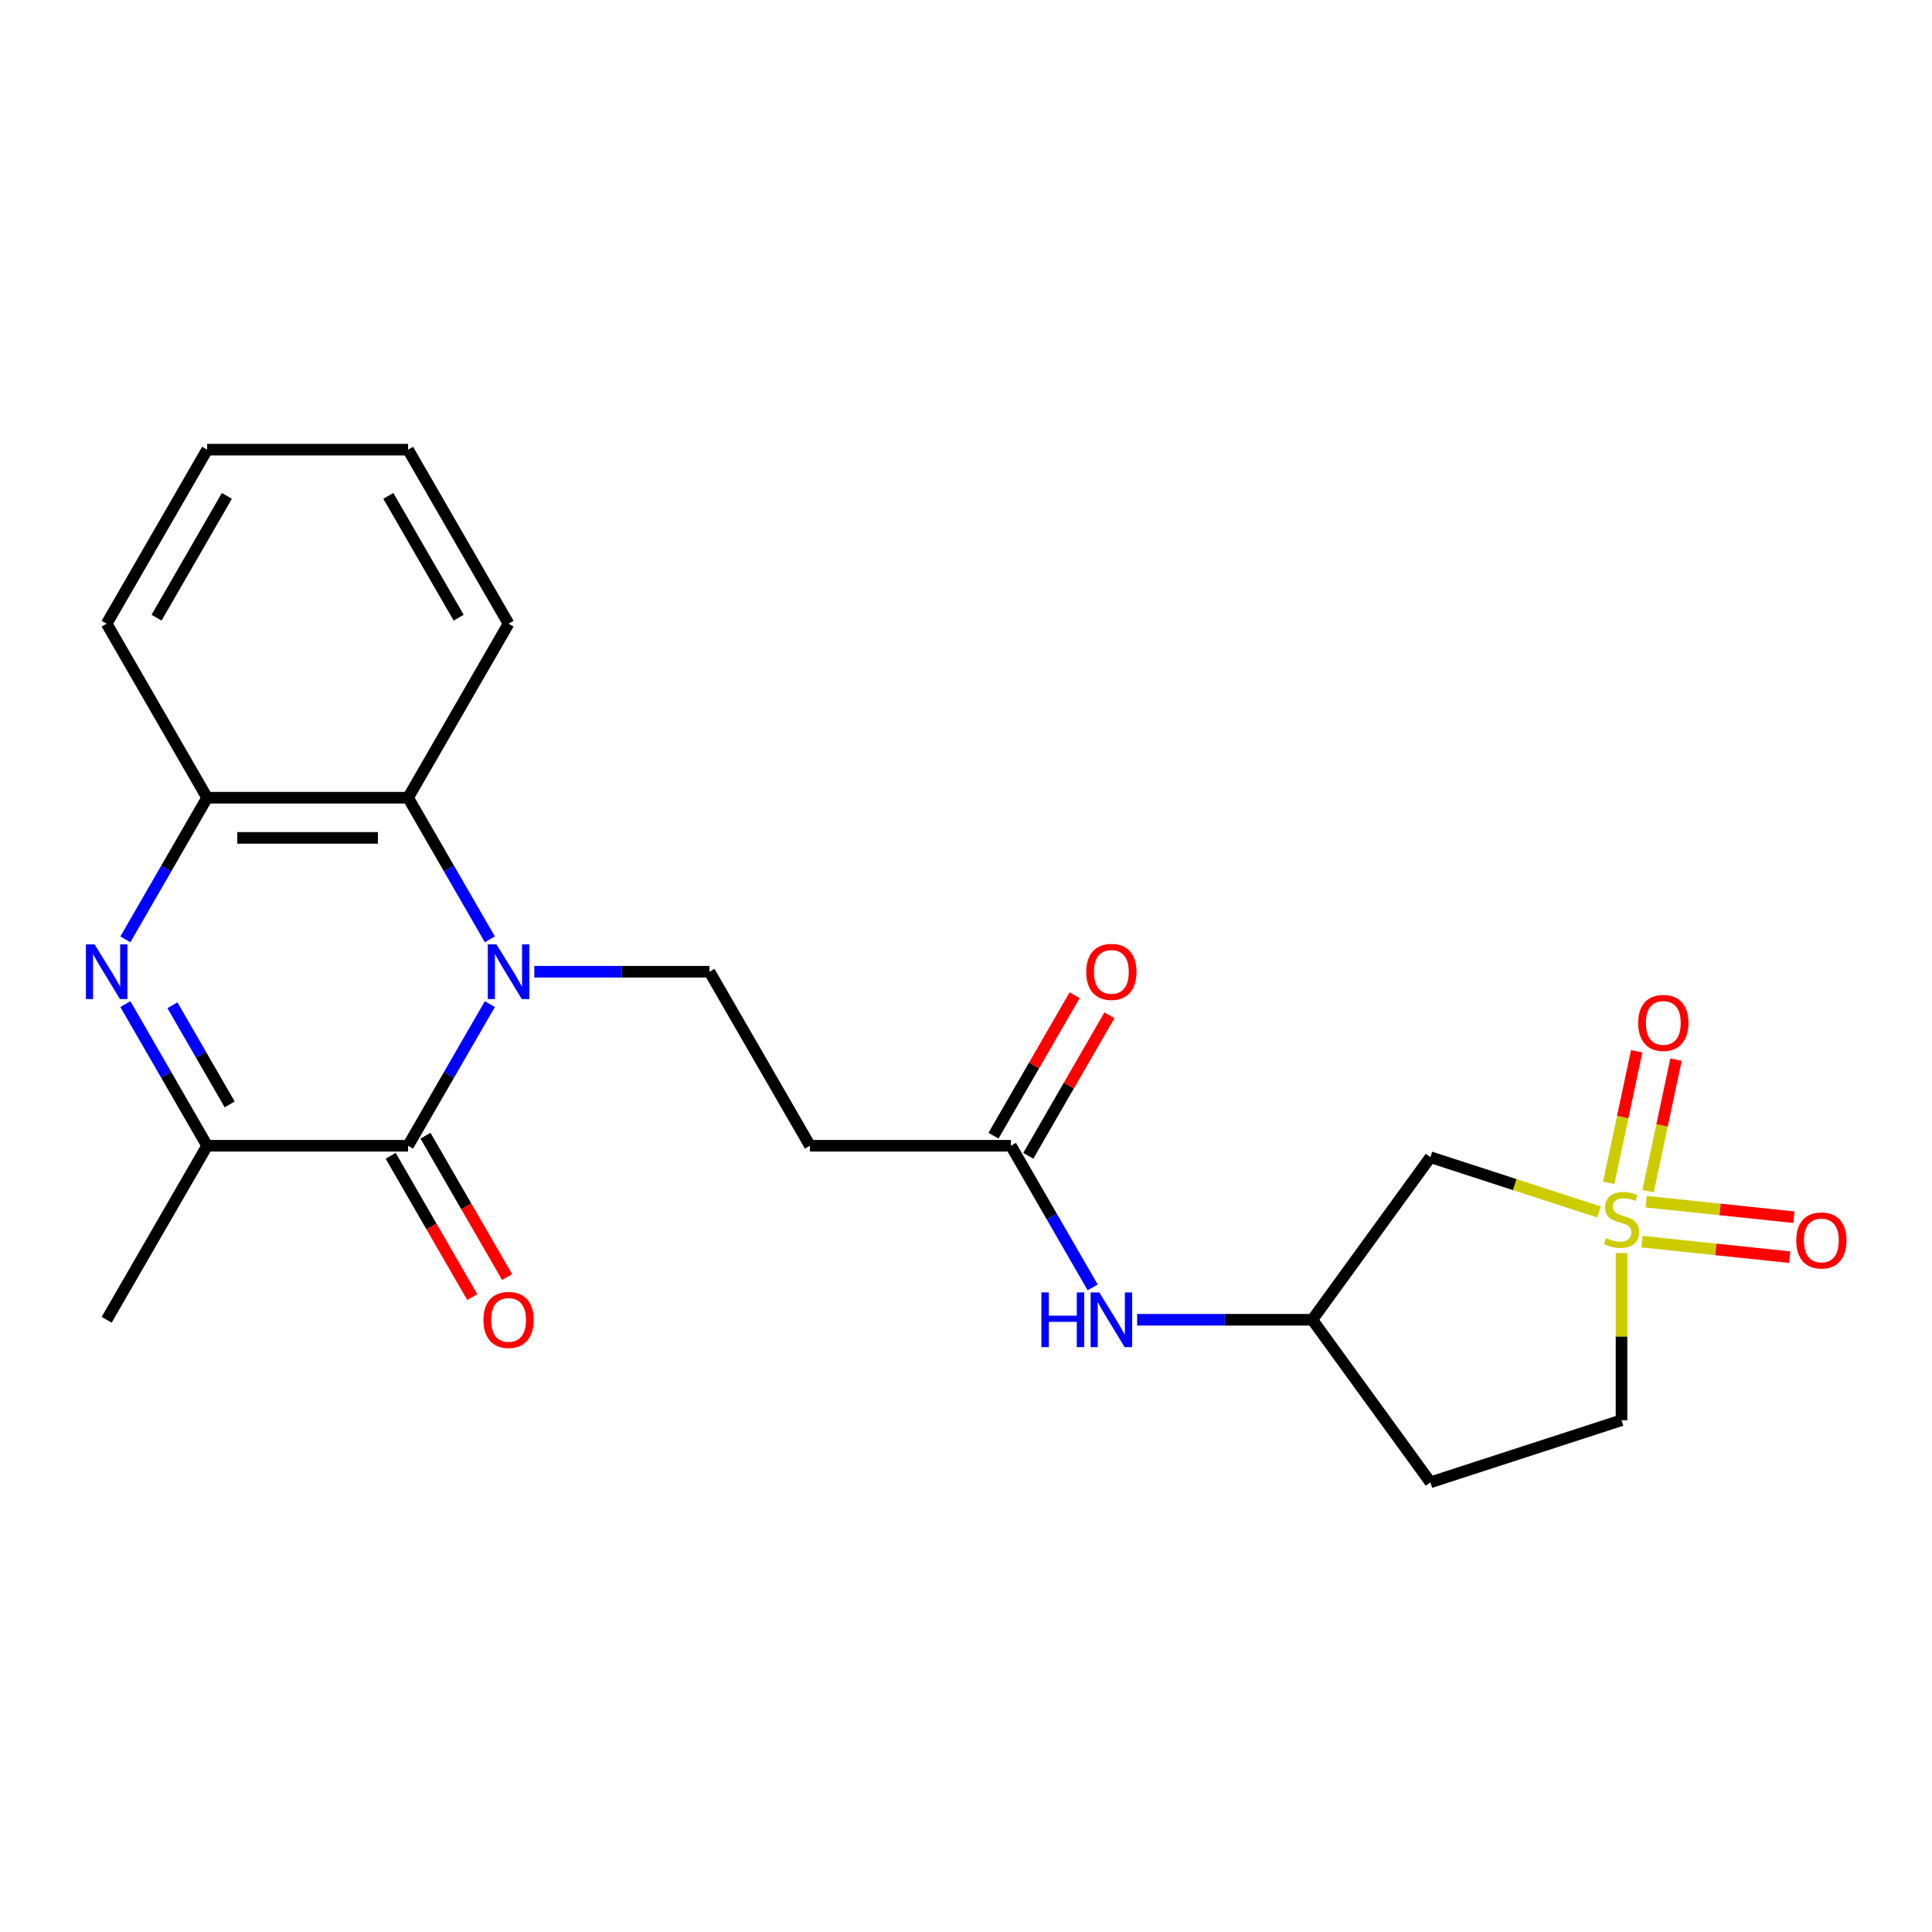 <?xml version='1.0' encoding='iso-8859-1'?>
<svg version='1.1' baseProfile='full'
              xmlns='http://www.w3.org/2000/svg'
                      xmlns:rdkit='http://www.rdkit.org/xml'
                      xmlns:xlink='http://www.w3.org/1999/xlink'
                  xml:space='preserve'
width='1000px' height='1000px' viewBox='0 0 1000 1000'>
<!-- END OF HEADER -->
<rect style='opacity:1.0;fill:#FFFFFF;stroke:none' width='1000' height='1000' x='0' y='0'> </rect>
<path class='bond-1' d='M 253.548,519.725 L 232.385,556.381' style='fill:none;fill-rule:evenodd;stroke:#0000FF;stroke-width:6px;stroke-linecap:butt;stroke-linejoin:miter;stroke-opacity:1' />
<path class='bond-1' d='M 232.385,556.381 L 211.222,593.036' style='fill:none;fill-rule:evenodd;stroke:#000000;stroke-width:6px;stroke-linecap:butt;stroke-linejoin:miter;stroke-opacity:1' />
<path class='bond-4' d='M 253.548,486.204 L 232.385,449.549' style='fill:none;fill-rule:evenodd;stroke:#0000FF;stroke-width:6px;stroke-linecap:butt;stroke-linejoin:miter;stroke-opacity:1' />
<path class='bond-4' d='M 232.385,449.549 L 211.222,412.893' style='fill:none;fill-rule:evenodd;stroke:#000000;stroke-width:6px;stroke-linecap:butt;stroke-linejoin:miter;stroke-opacity:1' />
<path class='bond-7' d='M 276.565,502.965 L 321.898,502.965' style='fill:none;fill-rule:evenodd;stroke:#0000FF;stroke-width:6px;stroke-linecap:butt;stroke-linejoin:miter;stroke-opacity:1' />
<path class='bond-7' d='M 321.898,502.965 L 367.231,502.965' style='fill:none;fill-rule:evenodd;stroke:#000000;stroke-width:6px;stroke-linecap:butt;stroke-linejoin:miter;stroke-opacity:1' />
<path class='bond-0' d='M 827.617,627.31 L 784,613.138' style='fill:none;fill-rule:evenodd;stroke:#CCCC00;stroke-width:6px;stroke-linecap:butt;stroke-linejoin:miter;stroke-opacity:1' />
<path class='bond-0' d='M 784,613.138 L 740.382,598.966' style='fill:none;fill-rule:evenodd;stroke:#000000;stroke-width:6px;stroke-linecap:butt;stroke-linejoin:miter;stroke-opacity:1' />
<path class='bond-10' d='M 853.025,616.548 L 860.26,582.507' style='fill:none;fill-rule:evenodd;stroke:#CCCC00;stroke-width:6px;stroke-linecap:butt;stroke-linejoin:miter;stroke-opacity:1' />
<path class='bond-10' d='M 860.26,582.507 L 867.496,548.467' style='fill:none;fill-rule:evenodd;stroke:#FF0000;stroke-width:6px;stroke-linecap:butt;stroke-linejoin:miter;stroke-opacity:1' />
<path class='bond-10' d='M 832.678,612.223 L 839.914,578.183' style='fill:none;fill-rule:evenodd;stroke:#CCCC00;stroke-width:6px;stroke-linecap:butt;stroke-linejoin:miter;stroke-opacity:1' />
<path class='bond-10' d='M 839.914,578.183 L 847.149,544.142' style='fill:none;fill-rule:evenodd;stroke:#FF0000;stroke-width:6px;stroke-linecap:butt;stroke-linejoin:miter;stroke-opacity:1' />
<path class='bond-11' d='M 849.891,642.677 L 888.115,646.694' style='fill:none;fill-rule:evenodd;stroke:#CCCC00;stroke-width:6px;stroke-linecap:butt;stroke-linejoin:miter;stroke-opacity:1' />
<path class='bond-11' d='M 888.115,646.694 L 926.34,650.712' style='fill:none;fill-rule:evenodd;stroke:#FF0000;stroke-width:6px;stroke-linecap:butt;stroke-linejoin:miter;stroke-opacity:1' />
<path class='bond-11' d='M 852.065,621.989 L 890.29,626.007' style='fill:none;fill-rule:evenodd;stroke:#CCCC00;stroke-width:6px;stroke-linecap:butt;stroke-linejoin:miter;stroke-opacity:1' />
<path class='bond-11' d='M 890.29,626.007 L 928.514,630.024' style='fill:none;fill-rule:evenodd;stroke:#FF0000;stroke-width:6px;stroke-linecap:butt;stroke-linejoin:miter;stroke-opacity:1' />
<path class='bond-25' d='M 839.298,648.585 L 839.298,691.848' style='fill:none;fill-rule:evenodd;stroke:#CCCC00;stroke-width:6px;stroke-linecap:butt;stroke-linejoin:miter;stroke-opacity:1' />
<path class='bond-25' d='M 839.298,691.848 L 839.298,735.111' style='fill:none;fill-rule:evenodd;stroke:#000000;stroke-width:6px;stroke-linecap:butt;stroke-linejoin:miter;stroke-opacity:1' />
<path class='bond-3' d='M 211.222,593.036 L 107.216,593.036' style='fill:none;fill-rule:evenodd;stroke:#000000;stroke-width:6px;stroke-linecap:butt;stroke-linejoin:miter;stroke-opacity:1' />
<path class='bond-13' d='M 202.215,598.237 L 223.332,634.813' style='fill:none;fill-rule:evenodd;stroke:#000000;stroke-width:6px;stroke-linecap:butt;stroke-linejoin:miter;stroke-opacity:1' />
<path class='bond-13' d='M 223.332,634.813 L 244.449,671.388' style='fill:none;fill-rule:evenodd;stroke:#FF0000;stroke-width:6px;stroke-linecap:butt;stroke-linejoin:miter;stroke-opacity:1' />
<path class='bond-13' d='M 220.229,587.836 L 241.346,624.412' style='fill:none;fill-rule:evenodd;stroke:#000000;stroke-width:6px;stroke-linecap:butt;stroke-linejoin:miter;stroke-opacity:1' />
<path class='bond-13' d='M 241.346,624.412 L 262.463,660.988' style='fill:none;fill-rule:evenodd;stroke:#FF0000;stroke-width:6px;stroke-linecap:butt;stroke-linejoin:miter;stroke-opacity:1' />
<path class='bond-2' d='M 64.889,486.204 L 86.052,449.549' style='fill:none;fill-rule:evenodd;stroke:#0000FF;stroke-width:6px;stroke-linecap:butt;stroke-linejoin:miter;stroke-opacity:1' />
<path class='bond-2' d='M 86.052,449.549 L 107.216,412.893' style='fill:none;fill-rule:evenodd;stroke:#000000;stroke-width:6px;stroke-linecap:butt;stroke-linejoin:miter;stroke-opacity:1' />
<path class='bond-23' d='M 64.889,519.725 L 86.052,556.381' style='fill:none;fill-rule:evenodd;stroke:#0000FF;stroke-width:6px;stroke-linecap:butt;stroke-linejoin:miter;stroke-opacity:1' />
<path class='bond-23' d='M 86.052,556.381 L 107.216,593.036' style='fill:none;fill-rule:evenodd;stroke:#000000;stroke-width:6px;stroke-linecap:butt;stroke-linejoin:miter;stroke-opacity:1' />
<path class='bond-23' d='M 89.253,520.321 L 104.067,545.98' style='fill:none;fill-rule:evenodd;stroke:#0000FF;stroke-width:6px;stroke-linecap:butt;stroke-linejoin:miter;stroke-opacity:1' />
<path class='bond-23' d='M 104.067,545.98 L 118.881,571.639' style='fill:none;fill-rule:evenodd;stroke:#000000;stroke-width:6px;stroke-linecap:butt;stroke-linejoin:miter;stroke-opacity:1' />
<path class='bond-18' d='M 107.216,593.036 L 55.213,683.108' style='fill:none;fill-rule:evenodd;stroke:#000000;stroke-width:6px;stroke-linecap:butt;stroke-linejoin:miter;stroke-opacity:1' />
<path class='bond-5' d='M 211.222,412.893 L 107.216,412.893' style='fill:none;fill-rule:evenodd;stroke:#000000;stroke-width:6px;stroke-linecap:butt;stroke-linejoin:miter;stroke-opacity:1' />
<path class='bond-5' d='M 195.621,433.694 L 122.817,433.694' style='fill:none;fill-rule:evenodd;stroke:#000000;stroke-width:6px;stroke-linecap:butt;stroke-linejoin:miter;stroke-opacity:1' />
<path class='bond-19' d='M 211.222,412.893 L 263.225,322.821' style='fill:none;fill-rule:evenodd;stroke:#000000;stroke-width:6px;stroke-linecap:butt;stroke-linejoin:miter;stroke-opacity:1' />
<path class='bond-20' d='M 107.216,412.893 L 55.213,322.821' style='fill:none;fill-rule:evenodd;stroke:#000000;stroke-width:6px;stroke-linecap:butt;stroke-linejoin:miter;stroke-opacity:1' />
<path class='bond-6' d='M 740.382,598.966 L 679.249,683.108' style='fill:none;fill-rule:evenodd;stroke:#000000;stroke-width:6px;stroke-linecap:butt;stroke-linejoin:miter;stroke-opacity:1' />
<path class='bond-9' d='M 367.231,502.965 L 419.234,593.036' style='fill:none;fill-rule:evenodd;stroke:#000000;stroke-width:6px;stroke-linecap:butt;stroke-linejoin:miter;stroke-opacity:1' />
<path class='bond-8' d='M 523.24,593.036 L 419.234,593.036' style='fill:none;fill-rule:evenodd;stroke:#000000;stroke-width:6px;stroke-linecap:butt;stroke-linejoin:miter;stroke-opacity:1' />
<path class='bond-12' d='M 523.24,593.036 L 544.403,629.692' style='fill:none;fill-rule:evenodd;stroke:#000000;stroke-width:6px;stroke-linecap:butt;stroke-linejoin:miter;stroke-opacity:1' />
<path class='bond-12' d='M 544.403,629.692 L 565.566,666.348' style='fill:none;fill-rule:evenodd;stroke:#0000FF;stroke-width:6px;stroke-linecap:butt;stroke-linejoin:miter;stroke-opacity:1' />
<path class='bond-16' d='M 532.247,598.237 L 553.237,561.881' style='fill:none;fill-rule:evenodd;stroke:#000000;stroke-width:6px;stroke-linecap:butt;stroke-linejoin:miter;stroke-opacity:1' />
<path class='bond-16' d='M 553.237,561.881 L 574.227,525.525' style='fill:none;fill-rule:evenodd;stroke:#FF0000;stroke-width:6px;stroke-linecap:butt;stroke-linejoin:miter;stroke-opacity:1' />
<path class='bond-16' d='M 514.233,587.836 L 535.223,551.48' style='fill:none;fill-rule:evenodd;stroke:#000000;stroke-width:6px;stroke-linecap:butt;stroke-linejoin:miter;stroke-opacity:1' />
<path class='bond-16' d='M 535.223,551.48 L 556.213,515.124' style='fill:none;fill-rule:evenodd;stroke:#FF0000;stroke-width:6px;stroke-linecap:butt;stroke-linejoin:miter;stroke-opacity:1' />
<path class='bond-14' d='M 588.583,683.108 L 633.916,683.108' style='fill:none;fill-rule:evenodd;stroke:#0000FF;stroke-width:6px;stroke-linecap:butt;stroke-linejoin:miter;stroke-opacity:1' />
<path class='bond-14' d='M 633.916,683.108 L 679.249,683.108' style='fill:none;fill-rule:evenodd;stroke:#000000;stroke-width:6px;stroke-linecap:butt;stroke-linejoin:miter;stroke-opacity:1' />
<path class='bond-17' d='M 679.249,683.108 L 740.382,767.251' style='fill:none;fill-rule:evenodd;stroke:#000000;stroke-width:6px;stroke-linecap:butt;stroke-linejoin:miter;stroke-opacity:1' />
<path class='bond-15' d='M 839.298,735.111 L 740.382,767.251' style='fill:none;fill-rule:evenodd;stroke:#000000;stroke-width:6px;stroke-linecap:butt;stroke-linejoin:miter;stroke-opacity:1' />
<path class='bond-21' d='M 263.225,322.821 L 211.222,232.749' style='fill:none;fill-rule:evenodd;stroke:#000000;stroke-width:6px;stroke-linecap:butt;stroke-linejoin:miter;stroke-opacity:1' />
<path class='bond-21' d='M 237.41,319.711 L 201.008,256.66' style='fill:none;fill-rule:evenodd;stroke:#000000;stroke-width:6px;stroke-linecap:butt;stroke-linejoin:miter;stroke-opacity:1' />
<path class='bond-24' d='M 55.213,322.821 L 107.216,232.749' style='fill:none;fill-rule:evenodd;stroke:#000000;stroke-width:6px;stroke-linecap:butt;stroke-linejoin:miter;stroke-opacity:1' />
<path class='bond-24' d='M 81.028,319.711 L 117.43,256.66' style='fill:none;fill-rule:evenodd;stroke:#000000;stroke-width:6px;stroke-linecap:butt;stroke-linejoin:miter;stroke-opacity:1' />
<path class='bond-22' d='M 211.222,232.749 L 107.216,232.749' style='fill:none;fill-rule:evenodd;stroke:#000000;stroke-width:6px;stroke-linecap:butt;stroke-linejoin:miter;stroke-opacity:1' />
<path  class='atom-0' d='M 256.965 488.805
L 266.245 503.805
Q 267.165 505.285, 268.645 507.965
Q 270.125 510.645, 270.205 510.805
L 270.205 488.805
L 273.965 488.805
L 273.965 517.125
L 270.085 517.125
L 260.125 500.725
Q 258.965 498.805, 257.725 496.605
Q 256.525 494.405, 256.165 493.725
L 256.165 517.125
L 252.485 517.125
L 252.485 488.805
L 256.965 488.805
' fill='#0000FF'/>
<path  class='atom-1' d='M 831.298 640.825
Q 831.618 640.945, 832.938 641.505
Q 834.258 642.065, 835.698 642.425
Q 837.178 642.745, 838.618 642.745
Q 841.298 642.745, 842.858 641.465
Q 844.418 640.145, 844.418 637.865
Q 844.418 636.305, 843.618 635.345
Q 842.858 634.385, 841.658 633.865
Q 840.458 633.345, 838.458 632.745
Q 835.938 631.985, 834.418 631.265
Q 832.938 630.545, 831.858 629.025
Q 830.818 627.505, 830.818 624.945
Q 830.818 621.385, 833.218 619.185
Q 835.658 616.985, 840.458 616.985
Q 843.738 616.985, 847.458 618.545
L 846.538 621.625
Q 843.138 620.225, 840.578 620.225
Q 837.818 620.225, 836.298 621.385
Q 834.778 622.505, 834.818 624.465
Q 834.818 625.985, 835.578 626.905
Q 836.378 627.825, 837.498 628.345
Q 838.658 628.865, 840.578 629.465
Q 843.138 630.265, 844.658 631.065
Q 846.178 631.865, 847.258 633.505
Q 848.378 635.105, 848.378 637.865
Q 848.378 641.785, 845.738 643.905
Q 843.138 645.985, 838.778 645.985
Q 836.258 645.985, 834.338 645.425
Q 832.458 644.905, 830.218 643.985
L 831.298 640.825
' fill='#CCCC00'/>
<path  class='atom-3' d='M 48.953 488.805
L 58.233 503.805
Q 59.153 505.285, 60.633 507.965
Q 62.113 510.645, 62.193 510.805
L 62.193 488.805
L 65.953 488.805
L 65.953 517.125
L 62.073 517.125
L 52.113 500.725
Q 50.953 498.805, 49.713 496.605
Q 48.513 494.405, 48.153 493.725
L 48.153 517.125
L 44.473 517.125
L 44.473 488.805
L 48.953 488.805
' fill='#0000FF'/>
<path  class='atom-11' d='M 847.922 529.452
Q 847.922 522.652, 851.282 518.852
Q 854.642 515.052, 860.922 515.052
Q 867.202 515.052, 870.562 518.852
Q 873.922 522.652, 873.922 529.452
Q 873.922 536.332, 870.522 540.252
Q 867.122 544.132, 860.922 544.132
Q 854.682 544.132, 851.282 540.252
Q 847.922 536.372, 847.922 529.452
M 860.922 540.932
Q 865.242 540.932, 867.562 538.052
Q 869.922 535.132, 869.922 529.452
Q 869.922 523.892, 867.562 521.092
Q 865.242 518.252, 860.922 518.252
Q 856.602 518.252, 854.242 521.052
Q 851.922 523.852, 851.922 529.452
Q 851.922 535.172, 854.242 538.052
Q 856.602 540.932, 860.922 540.932
' fill='#FF0000'/>
<path  class='atom-12' d='M 929.734 642.057
Q 929.734 635.257, 933.094 631.457
Q 936.454 627.657, 942.734 627.657
Q 949.014 627.657, 952.374 631.457
Q 955.734 635.257, 955.734 642.057
Q 955.734 648.937, 952.334 652.857
Q 948.934 656.737, 942.734 656.737
Q 936.494 656.737, 933.094 652.857
Q 929.734 648.977, 929.734 642.057
M 942.734 653.537
Q 947.054 653.537, 949.374 650.657
Q 951.734 647.737, 951.734 642.057
Q 951.734 636.497, 949.374 633.697
Q 947.054 630.857, 942.734 630.857
Q 938.414 630.857, 936.054 633.657
Q 933.734 636.457, 933.734 642.057
Q 933.734 647.777, 936.054 650.657
Q 938.414 653.537, 942.734 653.537
' fill='#FF0000'/>
<path  class='atom-13' d='M 539.023 668.948
L 542.863 668.948
L 542.863 680.988
L 557.343 680.988
L 557.343 668.948
L 561.183 668.948
L 561.183 697.268
L 557.343 697.268
L 557.343 684.188
L 542.863 684.188
L 542.863 697.268
L 539.023 697.268
L 539.023 668.948
' fill='#0000FF'/>
<path  class='atom-13' d='M 568.983 668.948
L 578.263 683.948
Q 579.183 685.428, 580.663 688.108
Q 582.143 690.788, 582.223 690.948
L 582.223 668.948
L 585.983 668.948
L 585.983 697.268
L 582.103 697.268
L 572.143 680.868
Q 570.983 678.948, 569.743 676.748
Q 568.543 674.548, 568.183 673.868
L 568.183 697.268
L 564.503 697.268
L 564.503 668.948
L 568.983 668.948
' fill='#0000FF'/>
<path  class='atom-14' d='M 250.225 683.188
Q 250.225 676.388, 253.585 672.588
Q 256.945 668.788, 263.225 668.788
Q 269.505 668.788, 272.865 672.588
Q 276.225 676.388, 276.225 683.188
Q 276.225 690.068, 272.825 693.988
Q 269.425 697.868, 263.225 697.868
Q 256.985 697.868, 253.585 693.988
Q 250.225 690.108, 250.225 683.188
M 263.225 694.668
Q 267.545 694.668, 269.865 691.788
Q 272.225 688.868, 272.225 683.188
Q 272.225 677.628, 269.865 674.828
Q 267.545 671.988, 263.225 671.988
Q 258.905 671.988, 256.545 674.788
Q 254.225 677.588, 254.225 683.188
Q 254.225 688.908, 256.545 691.788
Q 258.905 694.668, 263.225 694.668
' fill='#FF0000'/>
<path  class='atom-17' d='M 562.243 503.045
Q 562.243 496.245, 565.603 492.445
Q 568.963 488.645, 575.243 488.645
Q 581.523 488.645, 584.883 492.445
Q 588.243 496.245, 588.243 503.045
Q 588.243 509.925, 584.843 513.845
Q 581.443 517.725, 575.243 517.725
Q 569.003 517.725, 565.603 513.845
Q 562.243 509.965, 562.243 503.045
M 575.243 514.525
Q 579.563 514.525, 581.883 511.645
Q 584.243 508.725, 584.243 503.045
Q 584.243 497.485, 581.883 494.685
Q 579.563 491.845, 575.243 491.845
Q 570.923 491.845, 568.563 494.645
Q 566.243 497.445, 566.243 503.045
Q 566.243 508.765, 568.563 511.645
Q 570.923 514.525, 575.243 514.525
' fill='#FF0000'/>
</svg>
